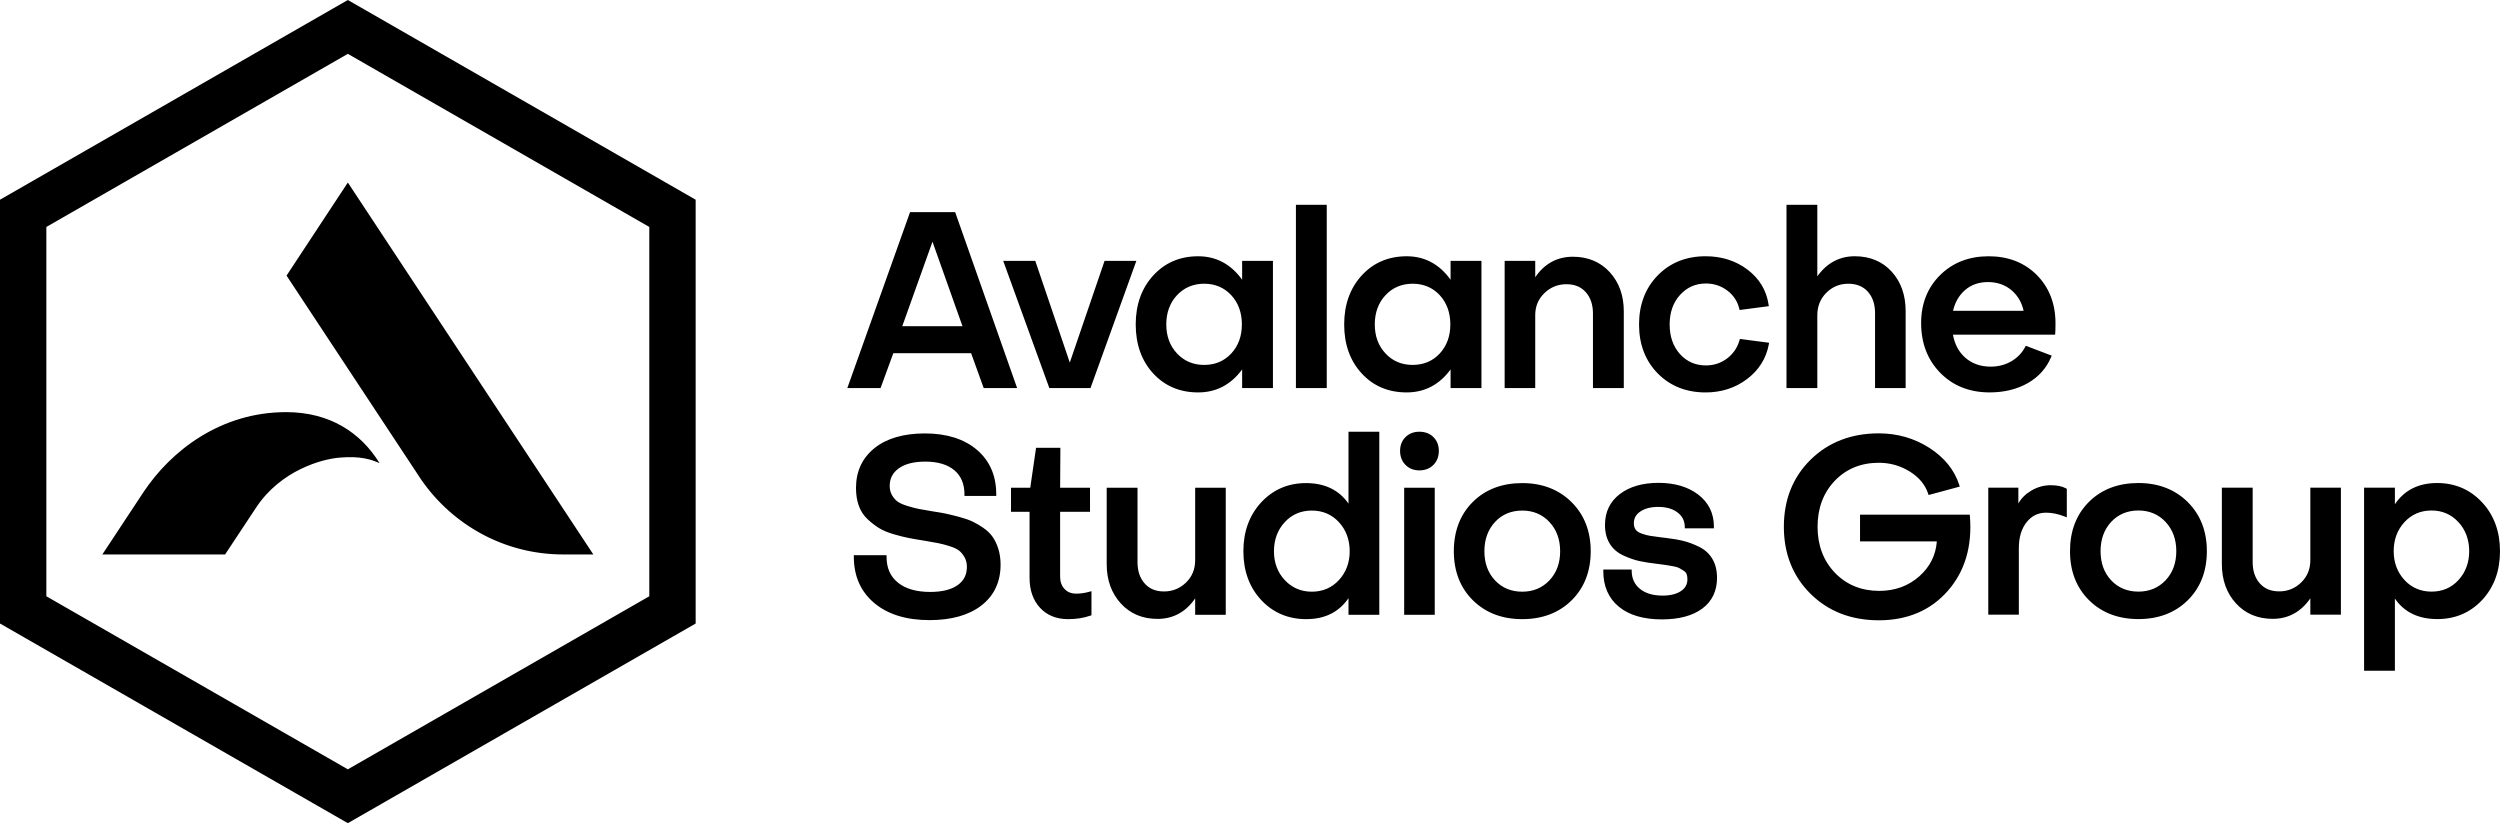 <?xml version="1.0" encoding="UTF-8"?>
<svg xmlns="http://www.w3.org/2000/svg" width="164" height="54" viewBox="0 0 164 54" fill="none">
  <g clip-path="url(#clip0_103_181)">
    <path fill-rule="evenodd" clip-rule="evenodd" d="M22.818 11.974L18.797 18.08L27.633 31.468C29.685 34.432 33.09 36.372 36.944 36.372H38.923L22.818 11.974ZM18.772 27.036C14.481 27.036 11.222 29.555 9.402 32.299L6.714 36.372H14.766C14.766 36.372 15.178 35.751 16.805 33.291C18.432 30.832 21.162 30.098 22.315 30.017C23.617 29.908 24.324 30.127 24.899 30.384C23.664 28.374 21.63 27.036 18.772 27.036ZM42.594 14.888L22.818 3.532L3.041 14.888V39.115L22.818 50.468L42.594 39.115V14.888ZM45.635 13.101V40.903L22.818 54L0 40.903V13.101L22.818 0L45.635 13.101ZM132.749 20.389C132.631 19.849 132.373 19.403 131.978 19.058C131.552 18.689 131.023 18.503 130.409 18.503C129.807 18.503 129.292 18.685 128.884 19.049C128.502 19.39 128.245 19.84 128.12 20.389H132.749ZM133.614 18.039C134.426 18.859 134.84 19.924 134.84 21.206C134.84 21.502 134.834 21.721 134.824 21.852L134.814 21.955H128.114C128.222 22.569 128.486 23.074 128.906 23.451C129.352 23.849 129.919 24.052 130.584 24.052C131.081 24.052 131.533 23.936 131.931 23.707C132.329 23.479 132.637 23.164 132.847 22.768L132.892 22.682L134.592 23.331L134.547 23.437C134.241 24.161 133.725 24.733 133.013 25.138C132.303 25.54 131.463 25.742 130.52 25.742C129.209 25.742 128.12 25.312 127.286 24.463C126.449 23.614 126.026 22.515 126.026 21.19C126.026 19.917 126.449 18.856 127.28 18.039C128.108 17.222 129.177 16.811 130.457 16.811C131.736 16.811 132.799 17.222 133.614 18.039ZM125.01 25.456V20.405C125.01 19.358 124.702 18.489 124.095 17.821C123.485 17.15 122.669 16.81 121.672 16.81C120.668 16.81 119.843 17.253 119.216 18.127V13.436H117.194V25.456H119.216V20.677C119.216 20.092 119.416 19.597 119.809 19.205C120.203 18.812 120.686 18.613 121.245 18.613C121.79 18.613 122.223 18.789 122.532 19.136C122.845 19.487 123.003 19.957 123.003 20.533V25.456H125.01ZM111.889 25.744C112.921 25.744 113.835 25.449 114.606 24.866C115.379 24.282 115.859 23.52 116.033 22.6L116.054 22.485L114.137 22.235L114.111 22.325C113.971 22.811 113.696 23.211 113.296 23.515C112.895 23.819 112.427 23.972 111.905 23.972C111.222 23.972 110.65 23.721 110.205 23.225C109.756 22.727 109.529 22.074 109.529 21.285C109.529 20.497 109.758 19.844 110.212 19.345C110.663 18.849 111.233 18.597 111.905 18.597C112.427 18.597 112.898 18.751 113.304 19.055C113.709 19.358 113.974 19.756 114.094 20.24L114.118 20.336L116.034 20.084L116.018 19.973C115.876 19.042 115.412 18.273 114.637 17.687C113.867 17.105 112.942 16.81 111.889 16.81C110.619 16.81 109.562 17.232 108.748 18.066C107.934 18.898 107.521 19.982 107.521 21.285C107.521 22.588 107.934 23.669 108.748 24.496C109.562 25.324 110.619 25.744 111.889 25.744ZM106.521 25.456V20.421C106.521 19.385 106.21 18.521 105.598 17.852C104.983 17.182 104.17 16.842 103.183 16.842C102.149 16.842 101.318 17.294 100.711 18.187V17.114H98.705V25.456H100.711V20.677C100.711 20.096 100.908 19.622 101.311 19.23C101.71 18.842 102.196 18.645 102.755 18.645C103.298 18.645 103.714 18.816 104.028 19.168C104.34 19.519 104.498 19.989 104.498 20.566V25.456H106.521ZM94.445 23.193C94.907 22.694 95.142 22.052 95.142 21.283C95.142 20.508 94.907 19.862 94.445 19.361C93.984 18.866 93.385 18.612 92.672 18.612C91.956 18.612 91.357 18.866 90.893 19.361C90.422 19.862 90.186 20.508 90.186 21.283C90.186 22.052 90.422 22.691 90.893 23.19C91.357 23.688 91.956 23.939 92.672 23.939C93.385 23.939 93.984 23.688 94.445 23.193ZM97.183 17.113V25.456H95.158V24.235C94.426 25.235 93.458 25.743 92.278 25.743C91.077 25.743 90.085 25.325 89.324 24.492C88.563 23.666 88.178 22.585 88.178 21.283C88.178 19.985 88.566 18.901 89.33 18.068C90.097 17.232 91.09 16.811 92.278 16.811C93.458 16.811 94.426 17.329 95.158 18.351V17.113H97.183ZM85.012 25.456H87.035V13.437H85.012V25.456ZM80.767 23.193C81.232 22.694 81.467 22.052 81.467 21.283C81.467 20.508 81.232 19.862 80.767 19.361C80.306 18.866 79.71 18.612 78.994 18.612C78.281 18.612 77.683 18.866 77.215 19.361C76.747 19.862 76.508 20.508 76.508 21.283C76.508 22.052 76.747 22.691 77.215 23.19C77.683 23.688 78.281 23.939 78.994 23.939C79.71 23.939 80.306 23.688 80.767 23.193ZM83.505 17.113V25.456H81.484V24.235C80.751 25.235 79.78 25.743 78.599 25.743C77.402 25.743 76.409 25.325 75.645 24.492C74.888 23.666 74.503 22.585 74.503 21.283C74.503 19.985 74.891 18.901 75.655 18.068C76.422 17.232 77.412 16.811 78.599 16.811C79.78 16.811 80.751 17.329 81.484 18.351V17.113H83.505ZM71.537 25.456L74.545 17.114H72.459L70.18 23.78H70.177L67.914 17.114H65.811L68.836 25.456H71.537ZM63.139 21.399L61.174 15.863H61.168L59.188 21.399H63.139ZM66.723 25.456H64.53L63.705 23.171H58.602L57.765 25.456H55.585L59.7 13.915H62.658L66.723 25.456ZM159.51 33.488C160.213 33.488 160.806 33.745 161.273 34.252C161.741 34.76 161.979 35.401 161.979 36.157C161.979 36.902 161.743 37.538 161.28 38.047C160.819 38.553 160.223 38.81 159.51 38.81C158.797 38.81 158.198 38.553 157.732 38.047C157.263 37.538 157.026 36.902 157.026 36.157C157.026 35.402 157.263 34.761 157.732 34.252C158.199 33.745 158.797 33.488 159.51 33.488ZM157.105 43.998V39.267C157.715 40.159 158.652 40.612 159.889 40.612C161.065 40.612 162.054 40.189 162.832 39.355C163.606 38.523 164 37.447 164 36.157C164 34.867 163.604 33.789 162.823 32.951C162.041 32.112 161.048 31.686 159.874 31.686C158.656 31.686 157.725 32.155 157.105 33.078V31.99H155.084V43.998H157.105ZM149.089 40.596C150.112 40.596 150.942 40.143 151.558 39.251V40.324H153.563V31.99H151.558V36.748C151.558 37.332 151.356 37.824 150.959 38.21C150.56 38.598 150.075 38.794 149.517 38.794C148.974 38.794 148.558 38.623 148.245 38.272C147.933 37.922 147.775 37.452 147.775 36.876V31.99H145.754V37.004C145.754 38.039 146.064 38.905 146.676 39.578C147.291 40.253 148.102 40.596 149.089 40.596ZM140.281 33.488C140.995 33.488 141.593 33.74 142.06 34.236C142.528 34.735 142.765 35.381 142.765 36.157C142.765 36.933 142.528 37.577 142.061 38.069C141.594 38.561 140.995 38.81 140.281 38.81C139.557 38.81 138.955 38.561 138.494 38.07C138.031 37.577 137.797 36.934 137.797 36.157C137.797 35.381 138.032 34.734 138.494 34.236C138.956 33.74 139.557 33.488 140.281 33.488ZM140.281 40.612C141.601 40.612 142.691 40.195 143.52 39.374C144.35 38.553 144.77 37.471 144.77 36.157C144.77 34.844 144.347 33.76 143.512 32.932C142.678 32.106 141.59 31.686 140.281 31.686C138.95 31.686 137.858 32.103 137.034 32.924C136.209 33.746 135.792 34.834 135.792 36.157C135.792 37.471 136.212 38.553 137.042 39.374C137.871 40.195 138.961 40.612 140.281 40.612ZM132.436 40.324V35.95C132.436 35.254 132.606 34.686 132.942 34.261C133.276 33.838 133.696 33.632 134.224 33.632C134.609 33.632 135.016 33.715 135.434 33.88L135.583 33.938V32.067L135.526 32.036C135.279 31.899 134.942 31.83 134.525 31.83C134.075 31.83 133.644 31.951 133.244 32.189C132.875 32.408 132.594 32.691 132.404 33.029V31.99H130.431V40.324H132.436ZM123.25 40.691C125.129 40.691 126.652 40.042 127.775 38.762C128.898 37.483 129.385 35.835 129.226 33.864L129.217 33.763H122.018V35.517H127.056C126.99 36.411 126.609 37.176 125.922 37.792C125.202 38.436 124.314 38.762 123.282 38.762C122.105 38.762 121.127 38.362 120.371 37.574C119.615 36.785 119.232 35.771 119.232 34.56C119.232 33.339 119.612 32.322 120.364 31.538C121.113 30.755 122.085 30.358 123.25 30.358C123.985 30.358 124.668 30.551 125.28 30.932C125.887 31.31 126.292 31.796 126.483 32.375L126.516 32.473L128.56 31.921L128.525 31.811C128.212 30.832 127.553 30.014 126.566 29.38C125.583 28.749 124.467 28.428 123.25 28.428C121.447 28.428 119.942 29.009 118.778 30.153C117.612 31.298 117.021 32.78 117.021 34.56C117.021 36.329 117.612 37.809 118.777 38.959C119.942 40.109 121.447 40.691 123.25 40.691ZM109.017 40.632C110.143 40.632 111.035 40.394 111.668 39.924C112.311 39.447 112.637 38.766 112.637 37.903C112.637 37.427 112.536 37.013 112.337 36.673C112.138 36.331 111.848 36.064 111.477 35.879C111.118 35.701 110.771 35.569 110.443 35.488C110.12 35.407 109.724 35.339 109.272 35.286C109.205 35.275 109.113 35.264 108.999 35.254C108.669 35.212 108.415 35.177 108.244 35.15C108.082 35.125 107.897 35.076 107.694 35.003C107.505 34.937 107.372 34.849 107.296 34.74C107.22 34.632 107.181 34.492 107.181 34.325C107.181 33.999 107.321 33.747 107.607 33.554C107.904 33.354 108.298 33.253 108.78 33.253C109.302 33.253 109.727 33.375 110.043 33.614C110.355 33.851 110.512 34.157 110.522 34.551L110.524 34.659H112.432V34.548C112.432 33.675 112.087 32.969 111.408 32.448C110.738 31.935 109.859 31.675 108.796 31.675C107.754 31.675 106.902 31.922 106.264 32.408C105.615 32.902 105.287 33.584 105.287 34.437C105.287 34.914 105.391 35.325 105.596 35.66C105.801 35.998 106.102 36.259 106.49 36.437C106.864 36.611 107.217 36.734 107.539 36.804C107.858 36.874 108.255 36.937 108.719 36.99C108.971 37.022 109.152 37.045 109.263 37.062C109.368 37.077 109.522 37.102 109.734 37.141C109.927 37.176 110.066 37.215 110.144 37.257C110.231 37.303 110.331 37.364 110.445 37.437C110.543 37.499 110.606 37.571 110.64 37.656C110.677 37.749 110.695 37.865 110.695 37.998C110.695 38.325 110.559 38.577 110.277 38.77C109.986 38.969 109.578 39.071 109.065 39.071C108.44 39.071 107.941 38.923 107.583 38.631C107.227 38.341 107.048 37.961 107.039 37.469L107.037 37.361H105.176V37.471C105.176 38.46 105.52 39.244 106.197 39.801C106.868 40.353 107.817 40.632 109.017 40.632ZM99.861 33.493C100.575 33.493 101.174 33.744 101.64 34.241C102.108 34.739 102.346 35.386 102.346 36.162C102.346 36.938 102.108 37.581 101.641 38.074C101.174 38.565 100.575 38.815 99.861 38.815C99.137 38.815 98.535 38.566 98.074 38.074C97.611 37.582 97.376 36.938 97.376 36.162C97.376 35.385 97.612 34.739 98.075 34.24C98.535 33.744 99.137 33.493 99.861 33.493ZM99.861 40.616C101.181 40.616 102.271 40.2 103.101 39.379C103.93 38.557 104.351 37.475 104.351 36.162C104.351 34.849 103.927 33.764 103.092 32.937C102.257 32.11 101.17 31.691 99.861 31.691C98.53 31.691 97.438 32.107 96.614 32.929C95.79 33.75 95.371 34.838 95.371 36.162C95.371 37.475 95.792 38.558 96.622 39.379C97.451 40.2 98.541 40.616 99.861 40.616ZM93.109 30.857C93.485 30.857 93.796 30.736 94.032 30.498C94.268 30.259 94.388 29.951 94.388 29.581C94.388 29.212 94.268 28.906 94.031 28.672C93.794 28.439 93.485 28.321 93.109 28.321C92.743 28.321 92.439 28.439 92.202 28.672C91.965 28.905 91.845 29.211 91.845 29.581C91.845 29.951 91.965 30.259 92.201 30.498C92.437 30.736 92.742 30.857 93.109 30.857ZM92.114 40.329H94.119V31.995H92.114V40.329ZM86.055 33.493C86.769 33.493 87.367 33.749 87.834 34.256C88.302 34.765 88.54 35.406 88.54 36.162C88.54 36.907 88.302 37.543 87.834 38.051C87.368 38.558 86.769 38.815 86.055 38.815C85.352 38.815 84.756 38.56 84.285 38.058C83.811 37.555 83.571 36.917 83.571 36.162C83.571 35.406 83.809 34.765 84.277 34.256C84.744 33.749 85.342 33.493 86.055 33.493ZM85.691 40.616C86.909 40.616 87.84 40.154 88.461 39.24V40.329H90.482V28.321H88.461V33.036C87.84 32.144 86.904 31.691 85.676 31.691C84.501 31.691 83.511 32.117 82.734 32.956C81.959 33.793 81.566 34.872 81.566 36.162C81.566 37.452 81.959 38.528 82.734 39.36C83.511 40.194 84.507 40.616 85.691 40.616ZM75.935 40.6C76.958 40.6 77.788 40.148 78.403 39.255V40.329H80.409V31.994H78.403V36.752C78.403 37.336 78.202 37.828 77.804 38.214C77.405 38.602 76.92 38.799 76.362 38.799C75.82 38.799 75.404 38.628 75.091 38.276C74.778 37.926 74.621 37.457 74.621 36.88V31.994H72.599V37.008C72.599 38.044 72.91 38.91 73.522 39.582C74.136 40.258 74.948 40.6 75.935 40.6ZM70.068 40.616C70.604 40.616 71.096 40.539 71.527 40.386L71.6 40.361V38.78L71.462 38.819C71.168 38.901 70.879 38.943 70.605 38.943C70.275 38.943 70.022 38.842 69.831 38.634C69.638 38.425 69.544 38.159 69.544 37.823V33.572H71.505V31.995H69.545L69.561 29.375H67.965L67.585 31.995H66.321V33.572H67.539V37.903C67.539 38.716 67.77 39.378 68.225 39.87C68.682 40.365 69.302 40.616 70.068 40.616ZM60.974 40.68C59.458 40.68 58.24 40.304 57.355 39.561C56.463 38.813 56.011 37.793 56.011 36.529V36.419H58.158V36.529C58.158 37.257 58.401 37.809 58.9 38.216C59.4 38.624 60.114 38.831 61.022 38.831C61.797 38.831 62.401 38.681 62.818 38.387C63.228 38.098 63.428 37.704 63.428 37.184C63.428 36.949 63.376 36.739 63.276 36.56C63.173 36.376 63.051 36.228 62.916 36.12C62.779 36.012 62.57 35.914 62.294 35.828C62.009 35.739 61.757 35.672 61.547 35.631C61.328 35.588 61.028 35.534 60.656 35.472C60.237 35.407 59.899 35.349 59.626 35.295C59.35 35.242 59.015 35.158 58.628 35.046C58.235 34.931 57.907 34.793 57.652 34.634C57.399 34.477 57.146 34.279 56.899 34.046C56.645 33.806 56.455 33.51 56.333 33.163C56.213 32.824 56.153 32.435 56.153 32.009C56.153 30.924 56.561 30.047 57.364 29.399C58.16 28.758 59.274 28.433 60.675 28.433C62.096 28.433 63.242 28.793 64.081 29.505C64.925 30.221 65.354 31.203 65.354 32.424V32.534H63.269V32.424C63.269 31.749 63.046 31.218 62.605 30.848C62.158 30.473 61.519 30.282 60.706 30.282C59.952 30.282 59.364 30.431 58.959 30.725C58.558 31.015 58.364 31.393 58.364 31.881C58.364 32.105 58.415 32.307 58.514 32.48C58.617 32.658 58.74 32.8 58.88 32.902C59.022 33.006 59.237 33.103 59.52 33.189C59.811 33.279 60.066 33.345 60.276 33.386C60.489 33.428 60.786 33.48 61.182 33.545C61.541 33.599 61.838 33.65 62.065 33.698C62.292 33.746 62.571 33.815 62.916 33.907C63.258 33.999 63.545 34.097 63.771 34.201C63.997 34.304 64.24 34.444 64.491 34.617C64.748 34.794 64.957 34.994 65.112 35.211C65.265 35.427 65.393 35.695 65.491 36.009C65.589 36.322 65.638 36.669 65.638 37.04C65.638 38.168 65.217 39.068 64.386 39.715C63.563 40.355 62.416 40.68 60.974 40.68Z" fill="black"></path>
  </g>
  <defs>
    <clipPath id="clip0_103_181">
      <rect width="164" height="54" fill="white"></rect>
    </clipPath>
  </defs>
</svg>

